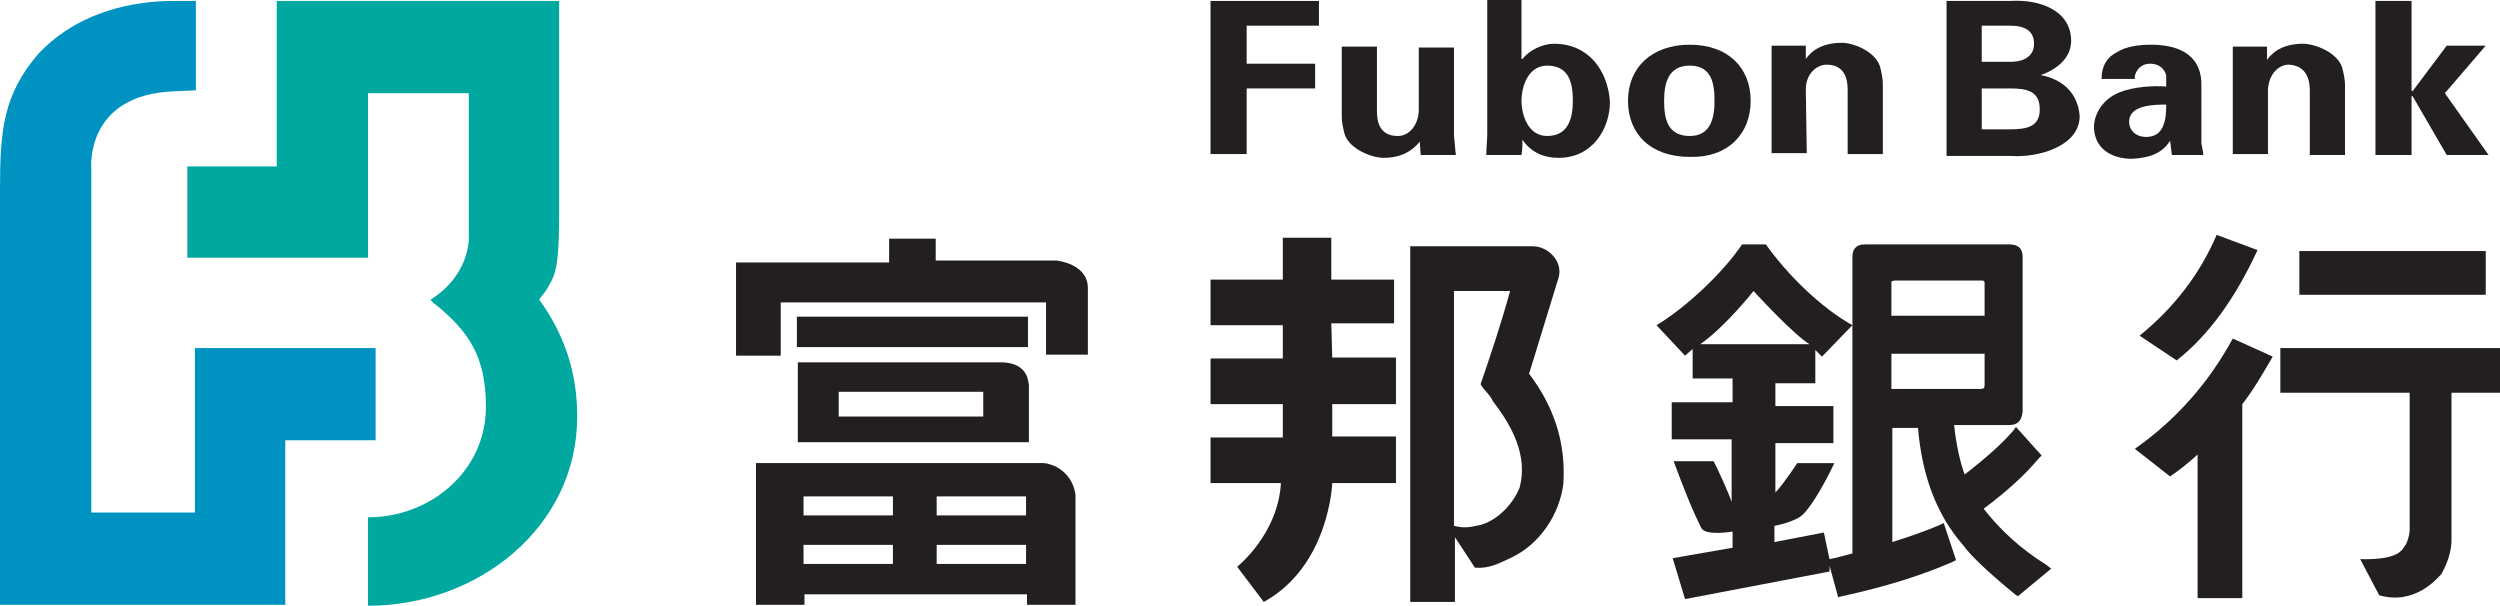 <?xml version="1.0" encoding="utf-8"?>
<!-- Generator: Adobe Illustrator 14.0.0, SVG Export Plug-In . SVG Version: 6.00 Build 43363)  -->
<!DOCTYPE svg PUBLIC "-//W3C//DTD SVG 1.1//EN" "http://www.w3.org/Graphics/SVG/1.1/DTD/svg11.dtd">
<svg version="1.1" id="圖層_1" xmlns="http://www.w3.org/2000/svg" xmlns:xlink="http://www.w3.org/1999/xlink" x="0px" y="0px"
	 width="500px" height="121.15px" viewBox="0 0 500 121.15" enable-background="new 0 0 500 121.15" xml:space="preserve">
<g>
	<path fill="#00A8A0" d="M86.155,59.91C85.964,59.91,86.155,59.719,86.155,59.91c0,0,0,0.379,1.141,1.139
		c6.466,5.326,9.889,10.271,9.889,20.352c0,12.742-11.03,22.061-23.583,22.061v17.689c21.872,0,41.841-15.598,41.841-37.85
		c0-7.988-2.093-15.783-7.608-23.391c0.19-0.381,1.522-1.713,2.282-3.426c1.332-2.281,1.712-5.324,1.712-14.644V0.19H55.345v33.092
		H37.467v18.259h36.135V18.638h20.159v28.148C93.762,46.786,94.523,54.584,86.155,59.91"/>
	<path fill="#0093C1" d="M39.178,0.19h-5.325l0,0c-9.51,0.19-19.399,3.233-26.246,10.65C0.762,18.829,0,25.866,0,37.657v83.302
		h57.056V88.055h18.067V69.607H38.989v32.902h-20.73V33.663c0,0-1.332-14.834,16.736-15.406l4.184-0.189V0.19z"/>
	<g>
		<path fill="#231F20" d="M211.297,93.381c0,0-1.521-0.762-2.662-0.762h-57.436v28.34h9.698v-2.094h44.504v2.094h9.7V98.896
			C214.721,96.424,213.389,94.523,211.297,93.381z M178.585,112.781h-17.877v-3.807h17.877V112.781z M178.585,103.082h-17.877
			v-3.805h17.877V103.082z M205.211,112.781h-17.877v-3.807h17.877V112.781z M205.211,103.082h-17.877v-3.805h17.877V103.082z"/>
		<path fill="#231F20" d="M200.076,72.461h-40.51v15.977h46.216c0,0,0-11.412,0-11.602
			C205.592,76.836,205.971,72.461,200.076,72.461z M196.653,83.301h-28.909v-4.941h28.908L196.653,83.301L196.653,83.301z"/>
		<rect x="159.377" y="63.332" fill="#231F20" width="46.215" height="6.088"/>
		<path fill="#231F20" d="M211.297,52.111h-24.153v-4.375h-9.319v4.755h-30.62v18.639h8.938V60.479h53.063v10.46h8.367V57.626
			C217.572,52.682,211.297,52.111,211.297,52.111z"/>
		<path fill="#231F20" d="M311.715,55.534c0.951-3.233-2.09-6.275-5.135-6.275h-24.533v71.13h8.938v-12.934
			c0,0,2.662,3.994,3.996,6.084c2.852,0.193,4.564-0.758,7.035-1.9c5.896-2.664,9.889-8.748,10.65-14.834
			c0.572-8.559-2.09-15.785-6.848-22.061L311.715,55.534z M303.918,97.566c-1.332,3.23-4.373,6.467-7.797,7.418
			c-1.902,0.377-3.045,0.76-5.326,0.188V58.197h11.221c-1.711,6.277-3.805,12.551-5.895,18.639c0.57,1.139,1.9,2.09,2.471,3.424
			C302.396,85.203,305.627,91.102,303.918,97.566z"/>
		<path fill="#231F20" d="M266.26,64.662h12.555v-8.747H266.26v-8.369h-9.697v8.369h-14.455v9.128h14.455v6.656h-14.455v9.129
			h14.455v6.66h-14.455v9.129h14.074c-0.57,10.268-8.749,16.734-8.749,16.734l5.323,7.037c13.127-7.227,13.693-23.771,13.693-23.771
			h12.742v-9.322h-12.742v-6.467h12.742V71.51h-12.742L266.26,64.662z"/>
		<path fill="#231F20" d="M396.729,101.748c4.564-3.422,8.178-6.654,11.031-10.08l0.568-0.566l-5.133-5.707l-0.57,0.76
			c-2.092,2.473-5.516,5.514-9.701,8.75c-0.951-2.664-1.711-6.088-2.092-9.891h11.031c1.713,0,2.475-0.951,2.662-2.662V51.351
			c0-1.712-0.949-2.473-2.662-2.473h-28.91c-1.709,0-2.471,0.951-2.471,2.473v59.337c-0.76,0.191-3.422,0.951-4.564,1.143l0,0
			c0,0.189-1.143-5.326-1.143-5.326l-9.887,1.904v-3.236c0,0,4.184-0.762,5.705-2.281c2.092-2.094,4.754-7.035,6.277-10.271h-7.42
			c0,0-2.471,3.805-4.371,5.898v-9.891h11.6v-7.416h-11.6v-4.564h7.986v-6.658l1.33,1.332l6.086-6.277
			c-6.467-3.613-13.123-10.27-17.307-16.165h-4.756c-3.992,5.896-11.408,12.743-17.115,16.165l5.707,6.088l1.52-1.334v5.898h7.986
			v4.754h-12.17v7.416h11.98v12.555c-0.377-1.332-2.852-6.85-3.613-8.18h-7.988c1.713,4.564,3.424,9.129,5.518,13.313
			c0.758,1.713,6.273,0.76,6.273,0.76v3.234l-11.98,2.092l2.475,8.178l28.906-5.516v-1.139l1.713,6.275l0.758-0.191
			c8.752-1.9,15.979-4.184,22.063-6.846l0.762-0.381l-2.471-7.416l-0.762,0.381c-2.662,1.139-5.898,2.281-9.51,3.424V85.584h5.135
			c0.762,9.32,3.613,17.307,9.129,23.584c1.523,2.092,4.945,5.322,10.27,9.697l0.572,0.381l6.654-5.514l-0.951-0.76
			C404.338,109.926,400.15,106.123,396.729,101.748z M340.053,68.846c5.137-3.613,10.65-10.648,10.65-10.648
			s7.99,8.748,11.221,10.648H340.053z M378.279,56.865v-0.569l0.572-0.19h17.496c0.572,0,0.572,0.19,0.572,0.76v6.277h-18.641
			V56.865z M378.279,77.787v-7.039h18.641v6.277c0,0.572-0.191,0.762-0.762,0.762H378.279L378.279,77.787z"/>
		<rect x="459.871" y="50.209" fill="#231F20" width="37.277" height="8.748"/>
		<path fill="#231F20" d="M500,69.607h-43.932v8.939h25.863v27.576c0,0.572-0.379,2.285-0.951,3.045
			c-0.57,0.758-1.139,2.852-8.939,2.662l3.803,7.225c7.229,2.096,11.793-3.611,12.365-4.182c-0.572,0.951,2.09-2.854,2.09-6.848
			V78.547H500V69.607L500,69.607z"/>
		<path fill="#231F20" d="M426.971,89.768l7.035,5.516c1.709-1.141,3.422-2.473,5.516-4.373v28.717h8.936V80.828
			c2.094-2.66,3.998-5.895,6.088-9.508l-7.988-3.613C441.803,76.455,435.338,83.873,426.971,89.768z"/>
		<path fill="#231F20" d="M427.92,67.135l7.418,4.947c6.275-4.947,11.6-12.172,16.164-22.063l-8.176-3.042
			C440.09,54.584,434.957,61.43,427.92,67.135z"/>
		<polygon fill="#231F20" points="249.334,17.688 263.027,17.688 263.027,12.742 249.334,12.742 249.334,5.136 263.789,5.136 
			263.789,0.19 242.107,0.19 242.107,30.811 249.334,30.811 		"/>
		<path fill="#231F20" d="M276.721,31.571c3.422,0,5.707-1.332,7.227-3.233L284.139,31h7.037c-0.191-1.33-0.191-2.471-0.381-3.803
			V9.509h-7.039v12.743c-0.189,3.042-2.09,4.945-4.18,4.945c-3.426,0-4.188-2.473-4.188-4.945V9.319h-7.035v14.074
			c0,0.76,0.189,2.092,0.57,3.423C269.875,29.859,274.438,31.571,276.721,31.571z"/>
		<path fill="#231F20" d="M310.764,8.749c-2.281,0-4.945,1.331-6.275,3.042h-0.189V0h-6.85v26.626c0,1.522-0.189,2.854-0.189,4.374
			h7.039c0.189-1.141,0.189-2.092,0.189-3.042l0,0c1.711,2.473,4.186,3.614,7.227,3.614c6.848,0,10.27-5.896,10.27-11.221
			C321.605,14.455,317.992,8.749,310.764,8.749z M309.434,27.197c-3.807,0-5.135-4.185-5.135-7.037c0-2.854,1.328-7.037,5.135-7.037
			c4.564,0,5.133,3.804,5.133,7.037S313.807,27.197,309.434,27.197z"/>
		<path fill="#231F20" d="M350.131,20.16c0-6.656-4.564-11.221-12.17-11.221c-7.607,0-12.363,4.564-12.363,11.221
			s4.564,11.221,12.363,11.221C345.566,31.571,350.131,26.816,350.131,20.16z M332.824,20.16c0-3.423,0.762-7.037,5.137-7.037
			s4.943,3.614,4.943,7.037s-0.76,7.037-4.943,7.037C333.396,27.197,332.824,23.583,332.824,20.16z"/>
		<path fill="#231F20" d="M361.162,17.878c0-3.044,2.096-4.945,4.186-4.945c3.426,0,4.184,2.663,4.184,4.945v12.933h7.035V16.737
			c0-0.762-0.188-2.092-0.566-3.423c-0.953-3.043-5.326-4.755-7.611-4.755c-3.613,0-5.893,1.332-7.227,3.233v-0.19V9.129h-6.844
			v21.492h7.035L361.162,17.878L361.162,17.878z"/>
		<path fill="#231F20" d="M408.141,15.024L408.141,15.024c3.232-1.141,6.086-3.423,6.086-6.846c0-6.086-6.275-8.369-12.174-7.988
			h-12.742v31h12.934c5.322,0.381,13.693-1.901,13.693-7.988C415.557,18.448,412.324,15.786,408.141,15.024z M396.348,5.136h5.705
			c3.045,0,4.756,1.141,4.756,3.613c0,2.282-1.711,3.614-4.756,3.614h-5.705V5.136z M402.053,25.866h-5.705v-8.178h5.705
			c3.424,0,5.898,0.57,5.898,4.184C407.951,25.294,405.477,25.866,402.053,25.866z"/>
		<path fill="#231F20" d="M434.006,28.148L434.006,28.148c0.189,0.951,0.189,1.901,0.381,2.852h6.275c0-0.57-0.191-1.33-0.383-2.282
			V16.927c0-6.467-5.322-7.988-10.08-7.988c-2.471,0-5.133,0.38-6.844,1.521c-1.902,0.951-3.045,2.663-3.045,5.326h6.66
			c-0.193-0.952,0.758-3.044,3.041-3.044c2.473,0,3.232,1.903,3.232,2.473v2.092c-2.66-0.19-6.273,0-9.32,1.141
			c-4.182,1.712-5.133,5.326-5.133,6.847c0,4.185,3.23,6.467,7.605,6.467C430.012,31.571,432.484,30.621,434.006,28.148z
			 M429.25,27.388c-2.092,0-3.422-1.332-3.422-3.044c0-3.423,5.133-3.423,7.416-3.423C433.244,23.393,433.053,27.388,429.25,27.388z
			"/>
		<path fill="#231F20" d="M461.961,18.068V31H469V16.927c0-0.762-0.189-2.093-0.572-3.423c-0.951-3.043-5.516-4.755-7.795-4.755
			c-3.613,0-5.898,1.331-7.227,3.233v-0.19V9.319h-6.85v21.492h7.037V17.878c0.189-3.044,2.092-4.945,4.184-4.945
			C461.201,13.123,461.961,15.786,461.961,18.068z"/>
		<polygon fill="#231F20" points="482.313,19.209 482.504,19.209 489.348,31 497.719,31 488.971,18.638 497.148,9.129 
			489.348,9.129 482.504,18.257 482.313,18.068 482.313,0.19 475.086,0.19 475.086,31 482.313,31 		"/>
	</g>
</g>
</svg>
